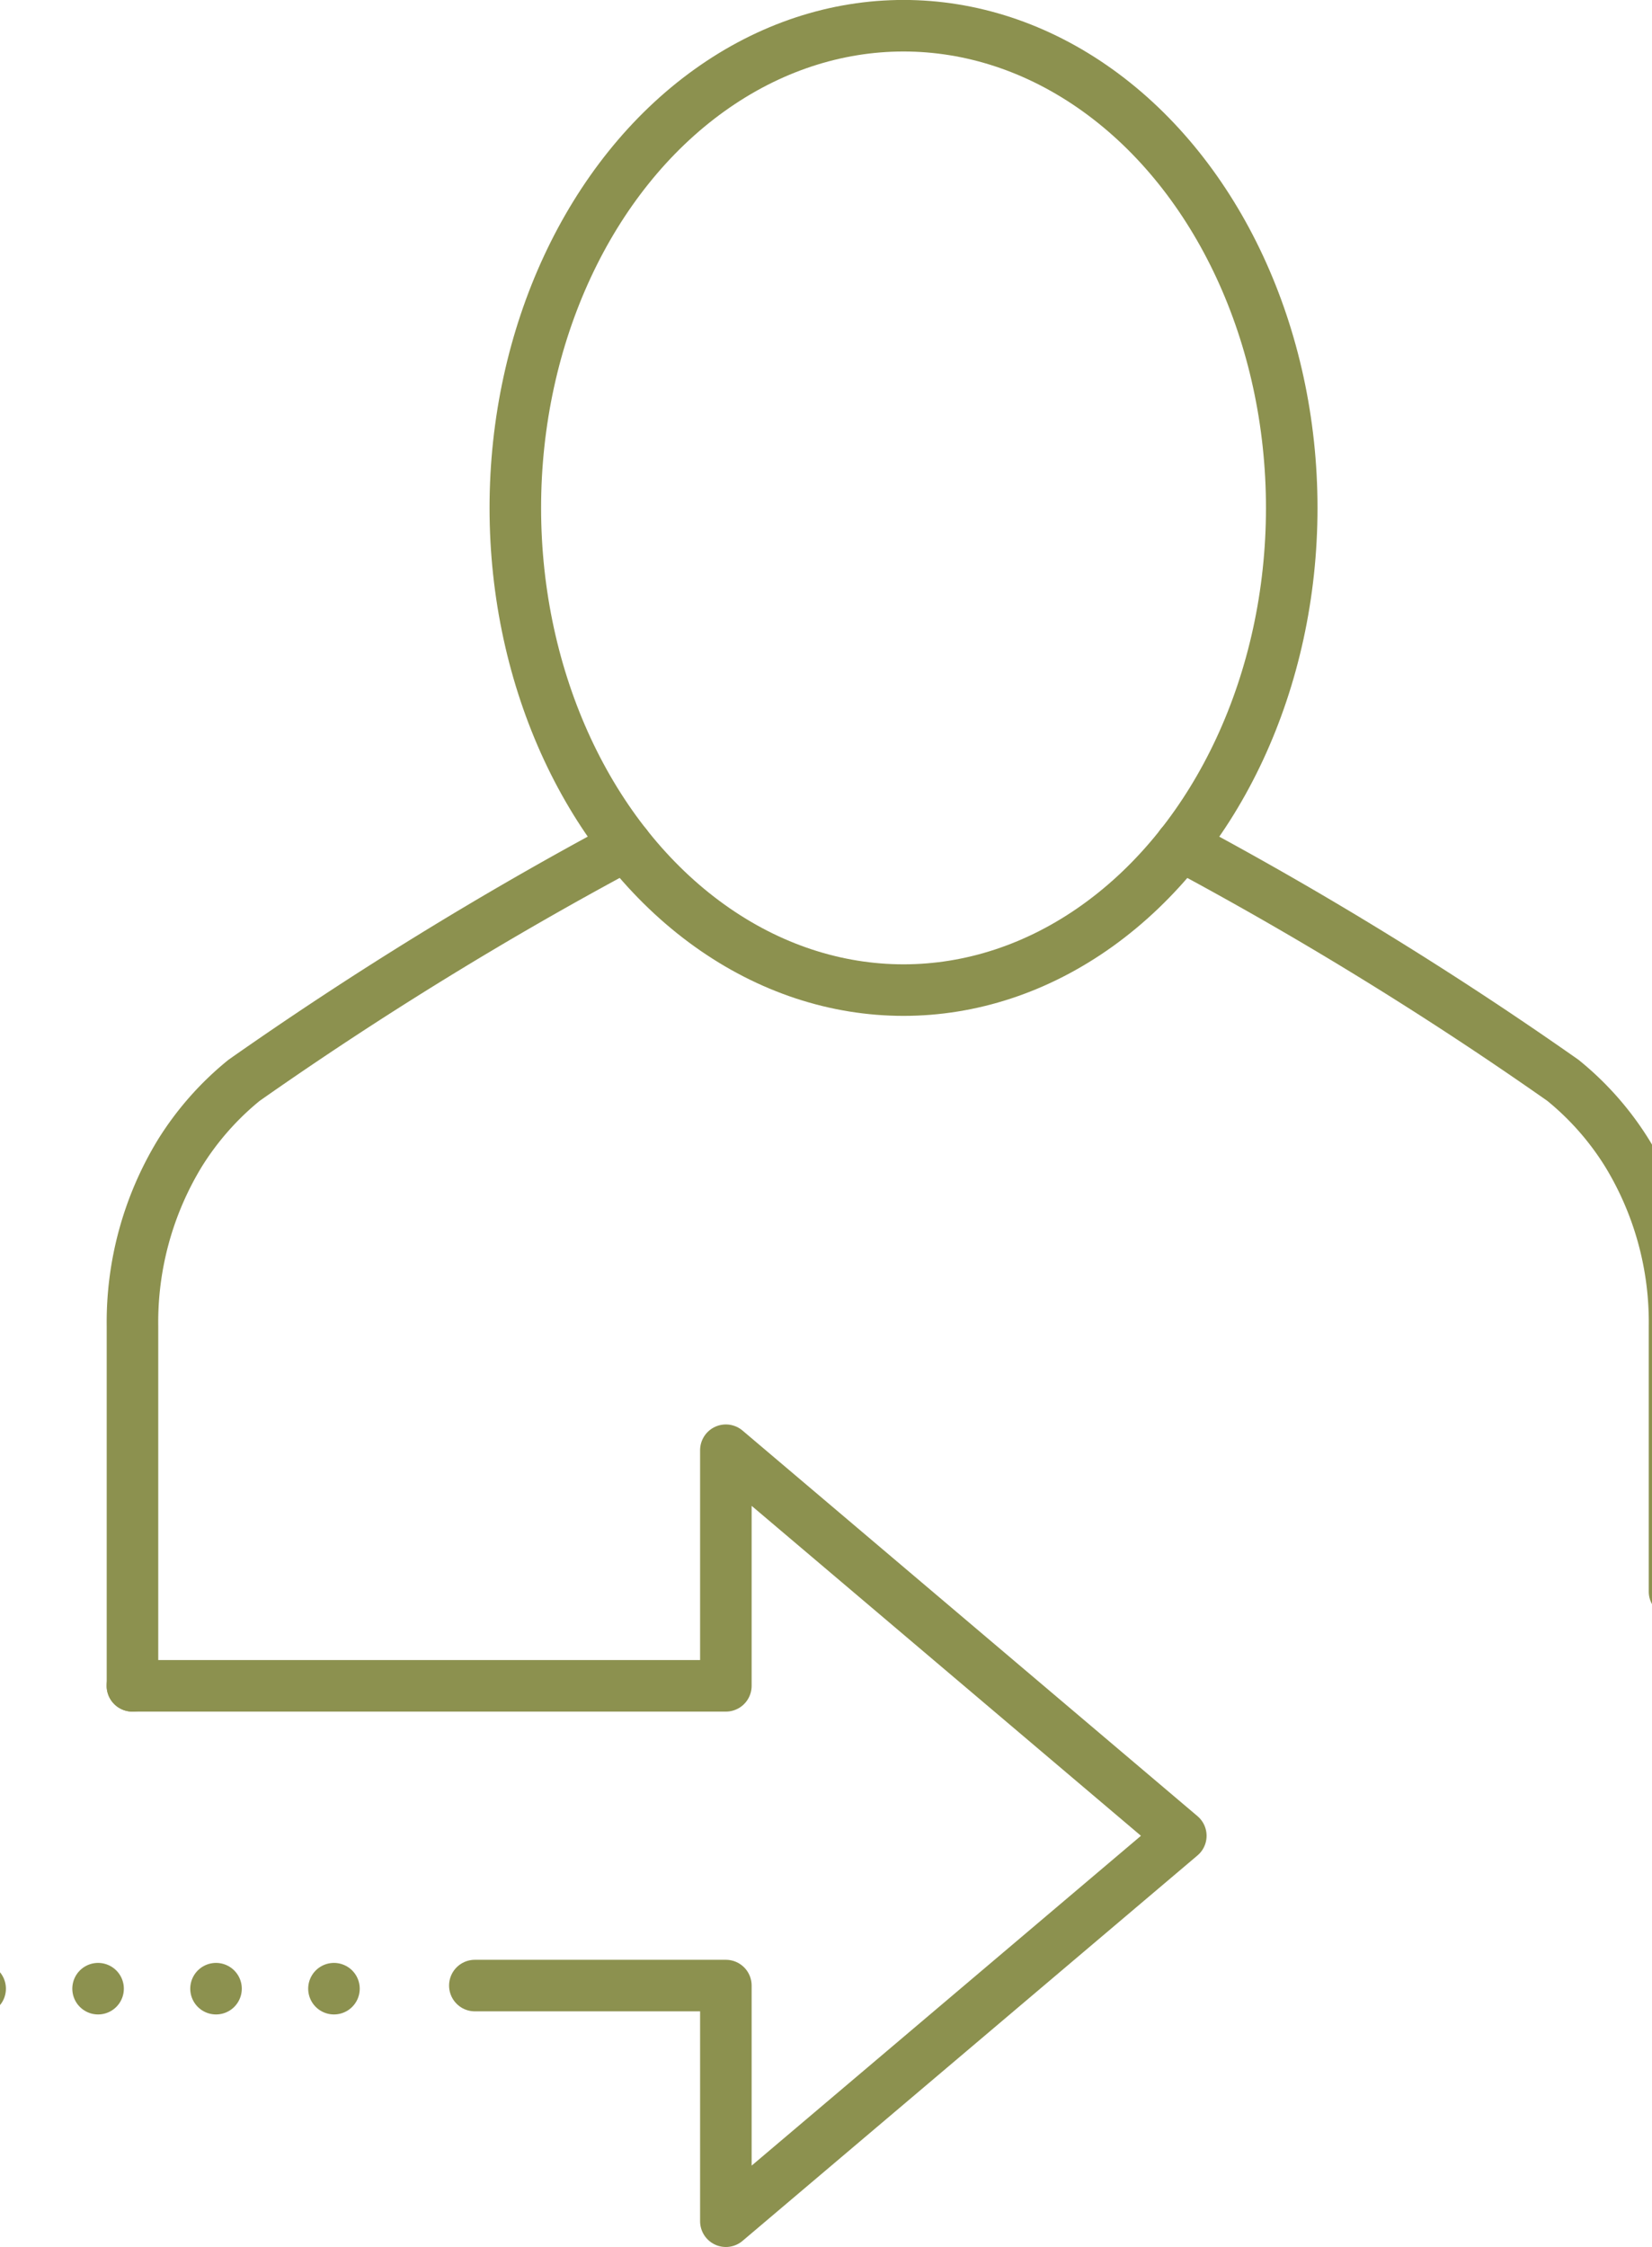 <svg preserveAspectRatio="xMidYMid slice" xmlns="http://www.w3.org/2000/svg" width="25px" height="34px" viewBox="0 0 35.895 46.12">
  <g id="Gruppe_4900" data-name="Gruppe 4900" transform="translate(-622.591 -502.606)">
    <g id="Gruppe_4896" data-name="Gruppe 4896">
      <g id="Gruppe_4893" data-name="Gruppe 4893">
        <g id="Gruppe_4892" data-name="Gruppe 4892">
          <path id="Pfad_2644" data-name="Pfad 2644" d="M647.823,519.954a76.07,76.07,0,0,1,7.844,4.827,5.988,5.988,0,0,1,1.32,1.5,6.66,6.66,0,0,1,.97,3.543v5.45" fill="none" stroke="#8c914f" stroke-linecap="round" stroke-miterlimit="10" stroke-width="1.058"/>
        </g>
      </g>
      <g id="Gruppe_4895" data-name="Gruppe 4895">
        <g id="Gruppe_4894" data-name="Gruppe 4894">
          <path id="Pfad_2645" data-name="Pfad 2645" d="M636.435,519.954a76.178,76.178,0,0,0-7.844,4.827,6.027,6.027,0,0,0-1.32,1.5,6.668,6.668,0,0,0-.969,3.543v7.384" fill="none" stroke="#8c914f" stroke-linecap="round" stroke-miterlimit="10" stroke-width="1.058"/>
        </g>
      </g>
      <ellipse id="Ellipse_207" data-name="Ellipse 207" cx="7.969" cy="9.897" rx="7.969" ry="9.897" transform="translate(634.161 503.134)" fill="none" stroke="#8c914f" stroke-linecap="round" stroke-miterlimit="10" stroke-width="1.058"/>
    </g>
    <g id="Gruppe_4899" data-name="Gruppe 4899">
      <g id="Gruppe_4898" data-name="Gruppe 4898">
        <g id="Gruppe_4897" data-name="Gruppe 4897">
          <path id="Pfad_2646" data-name="Pfad 2646" d="M626.3,537.208h12.183v-4.836l9.339,7.914-9.339,7.911V543.36h-5.153" fill="none" stroke="#8c914f" stroke-linecap="round" stroke-linejoin="round" stroke-width="1.058"/>
        </g>
      </g>
      <line id="Linie_582" data-name="Linie 582" x1="7.318" transform="translate(623.12 543.424)" fill="none" stroke="#8c914f" stroke-linecap="round" stroke-linejoin="round" stroke-width="1.058" stroke-dasharray="0 2.421"/>
    </g>
  </g>
</svg>
